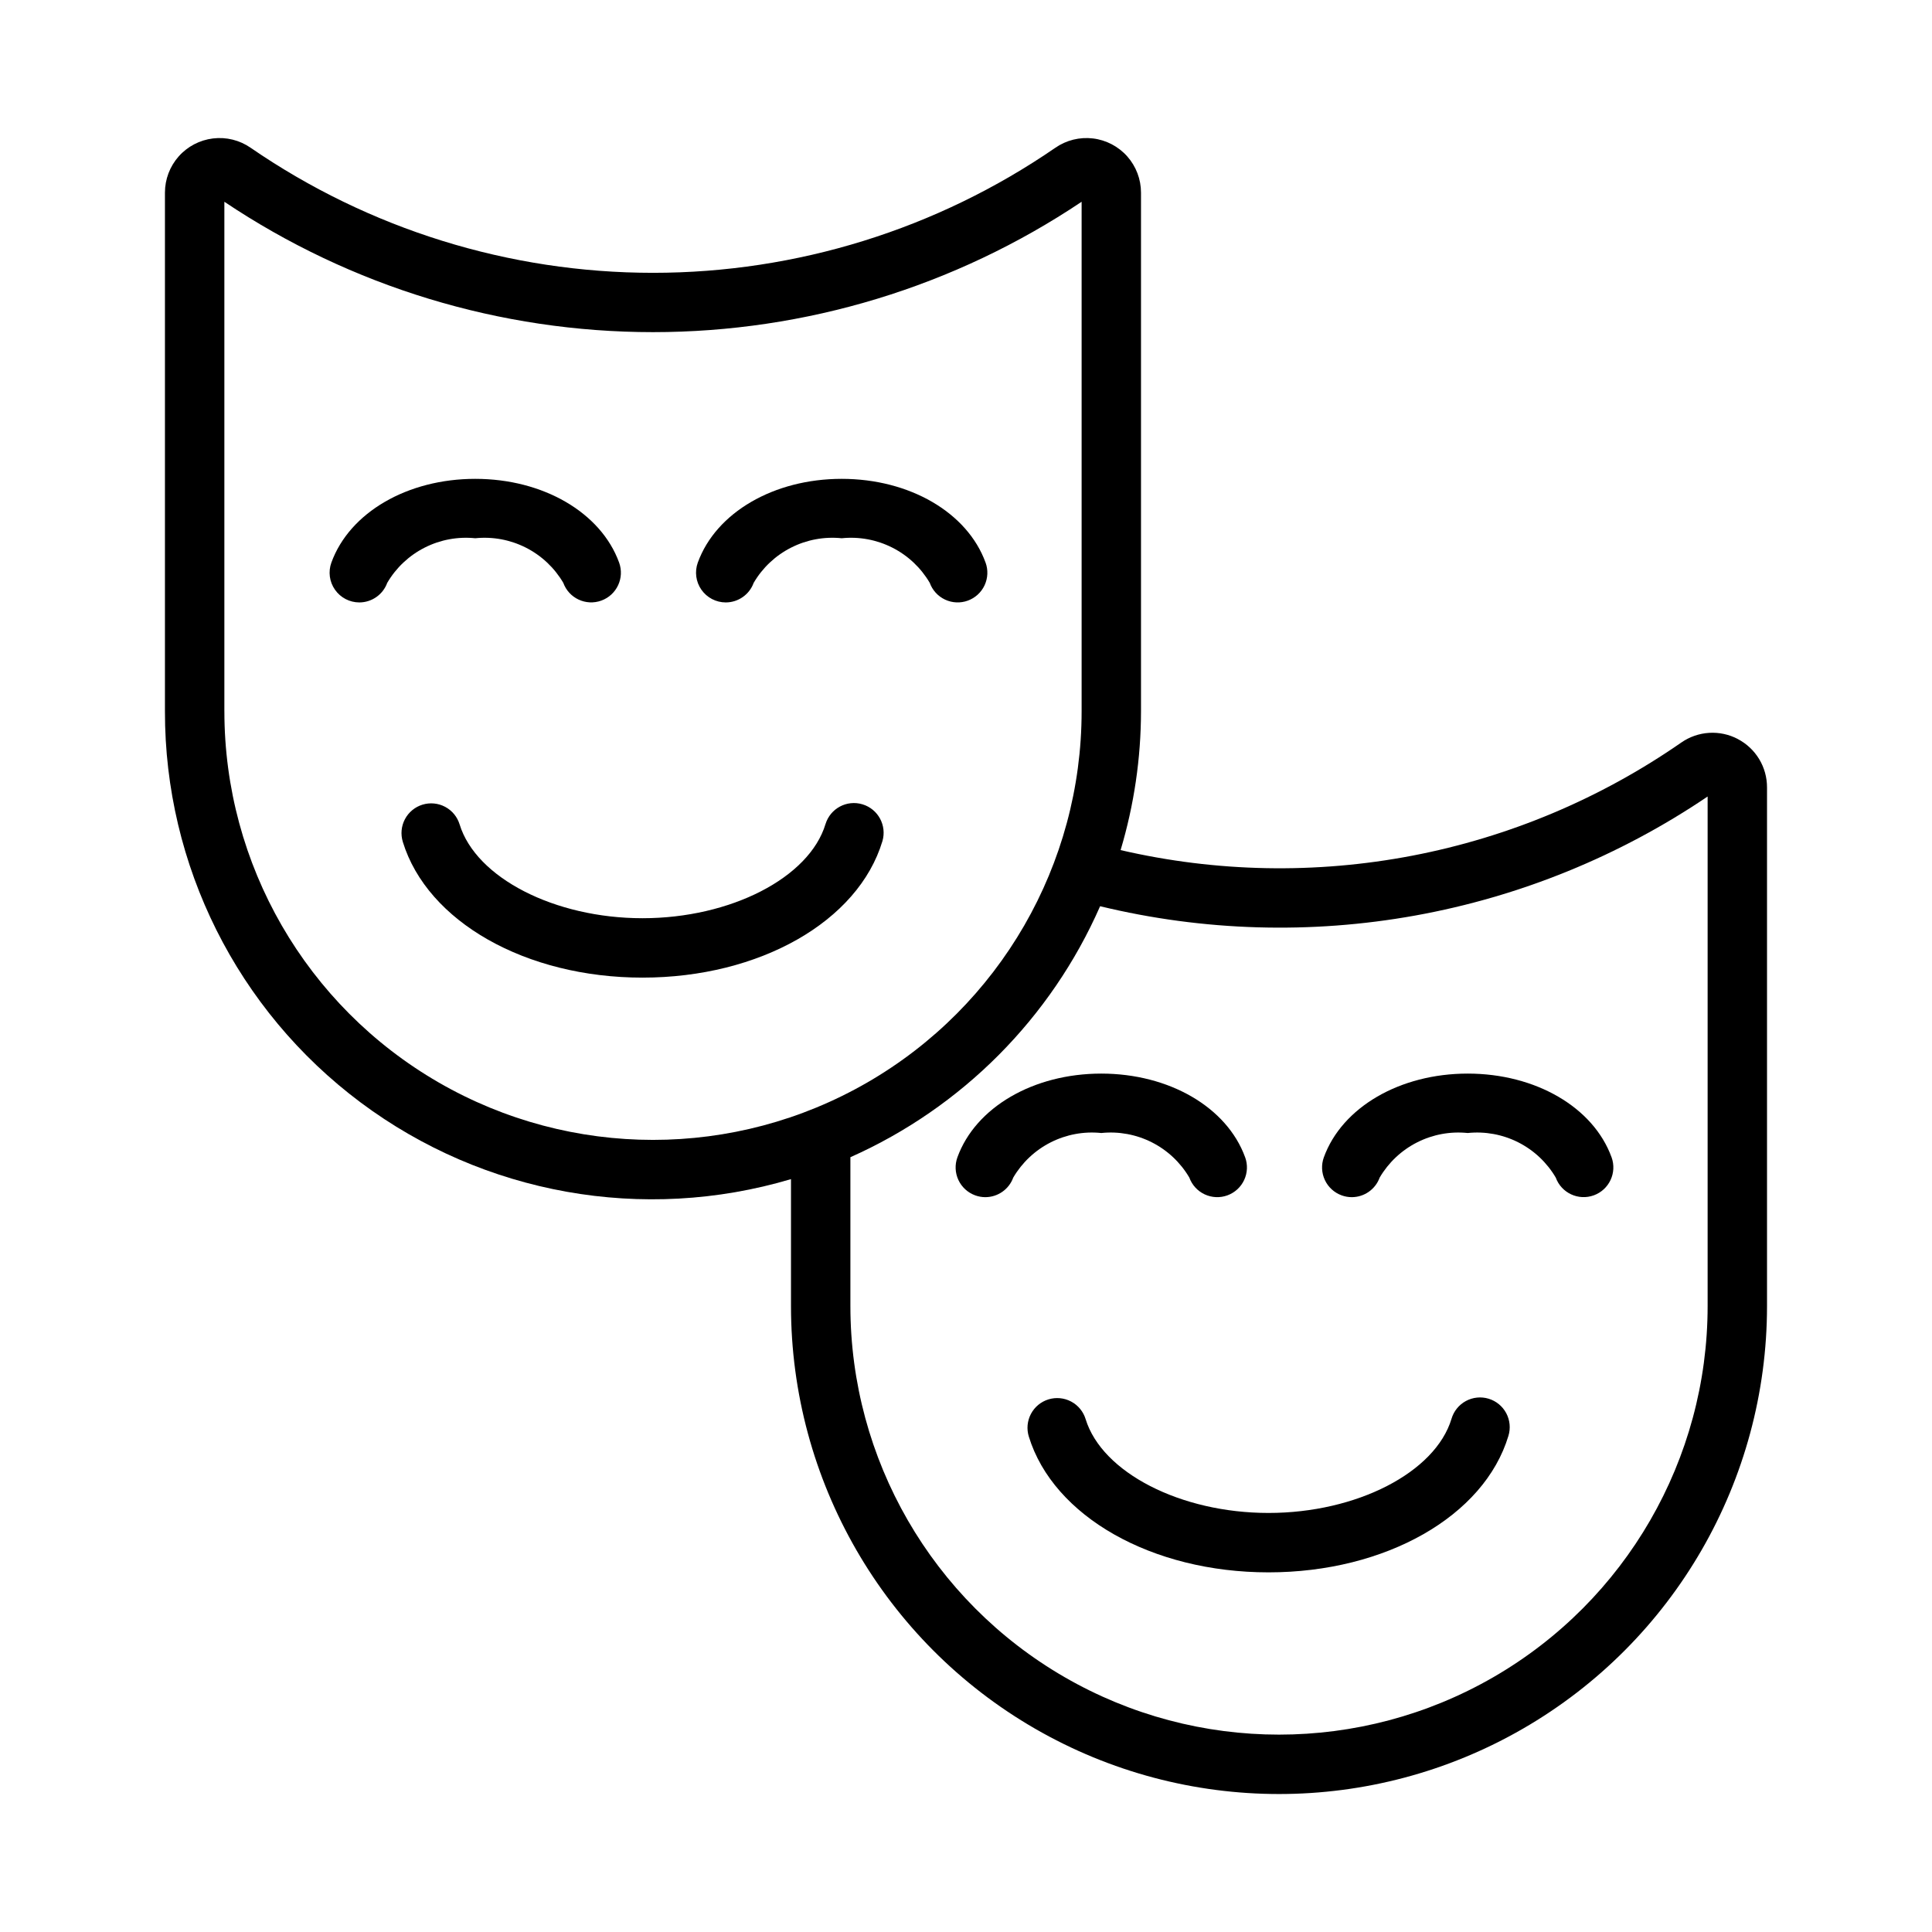 <?xml version="1.0" encoding="UTF-8"?>
<!-- Uploaded to: SVG Find, www.svgrepo.com, Generator: SVG Find Mixer Tools -->
<svg fill="#000000" width="800px" height="800px" version="1.1" viewBox="144 144 512 512" xmlns="http://www.w3.org/2000/svg">
 <g>
  <path d="m239.22 303.65c-2.57-0.004-4.973-1.258-6.445-3.363-1.477-2.102-1.832-4.789-0.953-7.203 4.824-13.27 20.145-22.184 38.125-22.184 17.973 0 33.293 8.914 38.121 22.176 1.488 4.082-0.617 8.598-4.703 10.086-4.082 1.488-8.602-0.617-10.086-4.703-2.348-4-5.793-7.242-9.93-9.336-4.137-2.094-8.789-2.957-13.402-2.481-4.613-0.477-9.266 0.383-13.402 2.481-4.137 2.094-7.582 5.336-9.926 9.34-1.133 3.113-4.09 5.184-7.398 5.188z"/>
  <path d="m336.33 303.65c-2.57-0.004-4.977-1.258-6.449-3.363-1.473-2.102-1.828-4.789-0.953-7.203 4.828-13.27 20.152-22.184 38.129-22.184 17.973 0 33.293 8.914 38.121 22.176h0.004c0.719 1.961 0.625 4.129-0.254 6.023-0.883 1.895-2.481 3.359-4.445 4.074-1.961 0.715-4.129 0.621-6.023-0.266-1.891-0.883-3.356-2.484-4.066-4.449-2.348-4-5.793-7.242-9.93-9.336-4.137-2.094-8.789-2.957-13.402-2.481-4.613-0.477-9.27 0.383-13.406 2.481-4.137 2.094-7.582 5.336-9.926 9.34-1.133 3.109-4.09 5.184-7.398 5.188z"/>
  <path d="m314.27 403.08c-30.895 0-57.016-14.797-63.523-35.984h0.004c-0.617-2-0.414-4.16 0.562-6.008 0.977-1.848 2.648-3.231 4.648-3.844 2-0.613 4.16-0.406 6.004 0.574 1.848 0.98 3.227 2.656 3.836 4.656 4.352 14.172 25.188 24.863 48.469 24.863 23.363 0 44.215-10.73 48.5-24.961l0.004-0.004c1.273-4.137 5.648-6.469 9.793-5.219s6.504 5.609 5.281 9.762c-6.414 21.293-32.559 36.164-63.578 36.164z"/>
  <path d="m604.53 339.84c-2.336-1.227-4.969-1.789-7.606-1.625-2.633 0.164-5.176 1.047-7.344 2.551-21.41 14.863-45.691 25.078-71.285 29.992-25.598 4.91-51.934 4.41-77.324-1.473 3.57-11.938 5.391-24.328 5.406-36.785v-137.45c0-3.539-1.297-6.953-3.641-9.602-2.348-2.644-5.582-4.34-9.094-4.762-3.512-0.422-7.059 0.457-9.965 2.473-31.371 21.586-68.555 33.141-106.63 33.141-38.078-0.004-75.262-11.559-106.63-33.145-2.91-2.016-6.453-2.894-9.965-2.469-3.512 0.422-6.75 2.117-9.098 4.762-2.344 2.648-3.641 6.062-3.641 9.602v137.45c-0.062 40.793 19.152 79.215 51.828 103.64 32.68 24.418 74.973 31.961 114.08 20.34v33.629c0 46.203 24.648 88.898 64.664 112 40.016 23.102 89.316 23.102 129.33 0 40.016-23.105 64.664-65.801 64.664-112v-137.45c0.004-2.641-0.715-5.231-2.082-7.492-1.367-2.258-3.328-4.098-5.668-5.32zm-401.07-7.34v-135.03c33.598 22.523 73.133 34.551 113.59 34.551 40.449 0 79.988-12.027 113.59-34.551v135.03c0 40.578-21.648 78.078-56.793 98.367-35.145 20.289-78.441 20.289-113.59 0-35.145-20.289-56.793-57.789-56.793-98.367zm393.08 157.61c0 40.578-21.652 78.078-56.793 98.367-35.145 20.289-78.445 20.289-113.59 0s-56.793-57.789-56.793-98.367v-39.438c29.566-13.16 53.164-36.875 66.176-66.512 27.379 6.625 55.844 7.461 83.566 2.457 27.723-5.008 54.098-15.75 77.434-31.531z"/>
  <path d="m405.12 461.26c-0.918 0-1.828-0.164-2.688-0.48-1.965-0.715-3.562-2.176-4.445-4.07-0.883-1.891-0.977-4.055-0.262-6.016 4.828-13.266 20.148-22.18 38.125-22.18 17.977 0 33.297 8.91 38.121 22.172h0.004c0.719 1.961 0.625 4.129-0.258 6.023-0.879 1.895-2.477 3.359-4.441 4.074-1.965 0.715-4.129 0.621-6.023-0.266-1.895-0.883-3.356-2.484-4.07-4.449-2.344-4-5.793-7.238-9.93-9.336-4.137-2.094-8.789-2.953-13.402-2.473-4.613-0.48-9.266 0.383-13.402 2.477-4.137 2.094-7.586 5.336-9.93 9.336-1.133 3.113-4.086 5.184-7.398 5.188z"/>
  <path d="m502.23 461.26c-0.918 0-1.828-0.164-2.691-0.48-1.961-0.715-3.559-2.176-4.441-4.07-0.883-1.891-0.977-4.055-0.262-6.016 4.828-13.266 20.148-22.18 38.121-22.18 17.977 0 33.297 8.91 38.121 22.172h0.004c1.484 4.082-0.621 8.602-4.703 10.086-4.086 1.488-8.602-0.617-10.09-4.703-2.344-4-5.793-7.238-9.93-9.336-4.137-2.094-8.789-2.953-13.402-2.473-4.613-0.48-9.266 0.383-13.402 2.477-4.137 2.094-7.582 5.336-9.93 9.336-1.129 3.113-4.086 5.184-7.394 5.188z"/>
  <path d="m480.17 560.69c-30.895 0-57.016-14.797-63.523-35.988-0.617-2-0.414-4.16 0.566-6.008 0.977-1.848 2.648-3.231 4.648-3.844 1.996-0.613 4.156-0.406 6.004 0.574 1.844 0.98 3.227 2.656 3.836 4.656 4.352 14.176 25.188 24.867 48.469 24.867 23.363 0 44.215-10.73 48.5-24.961v-0.004c0.594-2.012 1.965-3.703 3.809-4.699s4.008-1.219 6.016-0.613c2.008 0.605 3.691 1.988 4.676 3.836 0.984 1.852 1.191 4.016 0.574 6.019-6.414 21.293-32.555 36.164-63.574 36.164z"/>
 </g>
</svg>